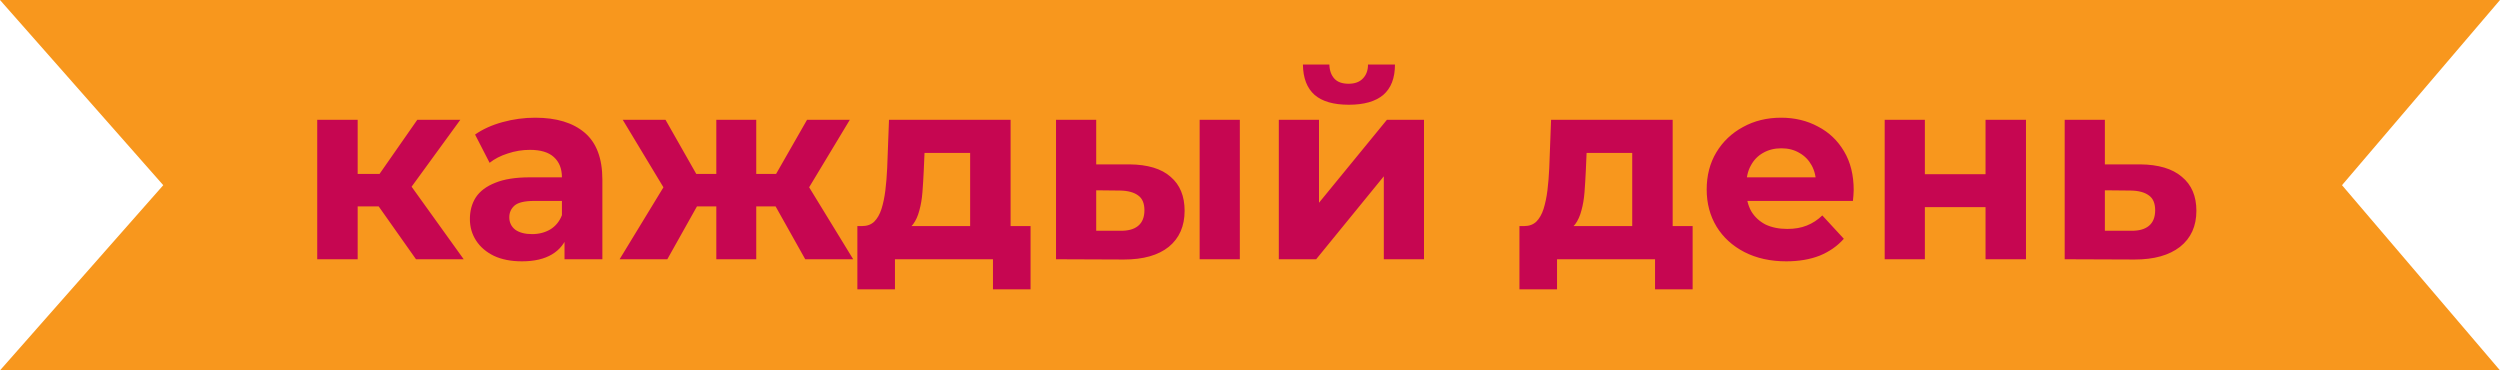 <?xml version="1.0" encoding="UTF-8"?> <svg xmlns="http://www.w3.org/2000/svg" width="135" height="20" viewBox="0 0 135 20" fill="none"><path d="M135 0H0L8.816 10L0 20H135L126.468 10L135 0Z" fill="#F8971D"></path><path d="M22.464 14L19.944 10.43L21.722 9.38L25.04 14H22.464ZM17.13 14V6.468H19.314V14H17.13ZM18.67 11.144V9.394H21.302V11.144H18.67ZM21.932 10.486L19.888 10.262L22.534 6.468H24.858L21.932 10.486ZM30.484 14V12.53L30.344 12.208V9.576C30.344 9.109 30.199 8.745 29.91 8.484C29.63 8.223 29.196 8.092 28.608 8.092C28.206 8.092 27.81 8.157 27.418 8.288C27.035 8.409 26.708 8.577 26.438 8.792L25.654 7.266C26.064 6.977 26.559 6.753 27.138 6.594C27.716 6.435 28.304 6.356 28.902 6.356C30.05 6.356 30.941 6.627 31.576 7.168C32.21 7.709 32.528 8.554 32.528 9.702V14H30.484ZM28.188 14.112C27.6 14.112 27.096 14.014 26.676 13.818C26.256 13.613 25.934 13.337 25.71 12.992C25.486 12.647 25.374 12.259 25.374 11.83C25.374 11.382 25.481 10.99 25.696 10.654C25.92 10.318 26.27 10.057 26.746 9.87C27.222 9.674 27.842 9.576 28.608 9.576H30.61V10.85H28.846C28.332 10.85 27.978 10.934 27.782 11.102C27.595 11.27 27.502 11.48 27.502 11.732C27.502 12.012 27.609 12.236 27.824 12.404C28.048 12.563 28.351 12.642 28.734 12.642C29.098 12.642 29.424 12.558 29.714 12.39C30.003 12.213 30.213 11.956 30.344 11.62L30.68 12.628C30.521 13.113 30.232 13.482 29.812 13.734C29.392 13.986 28.85 14.112 28.188 14.112ZM43.483 14L41.481 10.43L43.245 9.38L46.073 14H43.483ZM40.193 11.144V9.394H42.811V11.144H40.193ZM43.469 10.486L41.411 10.262L43.581 6.468H45.891L43.469 10.486ZM36.035 14H33.459L36.273 9.38L38.037 10.43L36.035 14ZM40.837 14H38.681V6.468H40.837V14ZM39.325 11.144H36.721V9.394H39.325V11.144ZM36.049 10.486L33.627 6.468H35.937L38.093 10.262L36.049 10.486ZM52.388 13.02V8.26H49.924L49.882 9.226C49.864 9.627 49.84 10.01 49.812 10.374C49.784 10.738 49.728 11.069 49.644 11.368C49.569 11.657 49.458 11.905 49.308 12.11C49.159 12.306 48.958 12.441 48.706 12.516L46.55 12.208C46.821 12.208 47.04 12.129 47.208 11.97C47.376 11.802 47.507 11.573 47.6 11.284C47.694 10.985 47.764 10.649 47.81 10.276C47.857 9.893 47.889 9.492 47.908 9.072L48.006 6.468H54.572V13.02H52.388ZM46.298 15.624V12.208H55.65V15.624H53.62V14H48.328V15.624H46.298ZM64.781 14V6.468H66.951V14H64.781ZM60.987 8.876C61.976 8.885 62.718 9.109 63.213 9.548C63.717 9.977 63.969 10.589 63.969 11.382C63.969 12.213 63.684 12.861 63.115 13.328C62.545 13.785 61.738 14.014 60.693 14.014L57.025 14V6.468H59.195V8.876H60.987ZM60.497 12.46C60.917 12.469 61.239 12.381 61.463 12.194C61.687 12.007 61.799 11.727 61.799 11.354C61.799 10.981 61.687 10.715 61.463 10.556C61.239 10.388 60.917 10.299 60.497 10.29L59.195 10.276V12.46H60.497ZM69.056 14V6.468H71.226V10.948L74.894 6.468H76.896V14H74.726V9.52L71.072 14H69.056ZM72.836 5.656C72.014 5.656 71.398 5.479 70.988 5.124C70.577 4.76 70.367 4.214 70.358 3.486H71.786C71.795 3.803 71.884 4.055 72.052 4.242C72.22 4.429 72.477 4.522 72.822 4.522C73.158 4.522 73.415 4.429 73.592 4.242C73.778 4.055 73.872 3.803 73.872 3.486H75.328C75.328 4.214 75.118 4.76 74.698 5.124C74.278 5.479 73.657 5.656 72.836 5.656ZM88.14 13.02V8.26H85.676L85.634 9.226C85.615 9.627 85.592 10.01 85.564 10.374C85.536 10.738 85.48 11.069 85.396 11.368C85.322 11.657 85.21 11.905 85.06 12.11C84.911 12.306 84.71 12.441 84.458 12.516L82.302 12.208C82.573 12.208 82.792 12.129 82.96 11.97C83.128 11.802 83.259 11.573 83.352 11.284C83.445 10.985 83.516 10.649 83.562 10.276C83.609 9.893 83.641 9.492 83.66 9.072L83.758 6.468H90.324V13.02H88.14ZM82.05 15.624V12.208H91.402V15.624H89.372V14H84.08V15.624H82.05ZM96.459 14.112C95.6 14.112 94.844 13.944 94.191 13.608C93.547 13.272 93.047 12.815 92.693 12.236C92.338 11.648 92.161 10.981 92.161 10.234C92.161 9.478 92.333 8.811 92.679 8.232C93.033 7.644 93.514 7.187 94.121 6.86C94.727 6.524 95.413 6.356 96.179 6.356C96.916 6.356 97.579 6.515 98.167 6.832C98.764 7.14 99.235 7.588 99.581 8.176C99.926 8.755 100.099 9.45 100.099 10.262C100.099 10.346 100.094 10.444 100.085 10.556C100.075 10.659 100.066 10.757 100.057 10.85H93.939V9.576H98.909L98.069 9.954C98.069 9.562 97.989 9.221 97.831 8.932C97.672 8.643 97.453 8.419 97.173 8.26C96.893 8.092 96.566 8.008 96.193 8.008C95.819 8.008 95.488 8.092 95.199 8.26C94.919 8.419 94.699 8.647 94.541 8.946C94.382 9.235 94.303 9.581 94.303 9.982V10.318C94.303 10.729 94.391 11.093 94.569 11.41C94.755 11.718 95.012 11.956 95.339 12.124C95.675 12.283 96.067 12.362 96.515 12.362C96.916 12.362 97.266 12.301 97.565 12.18C97.873 12.059 98.153 11.877 98.405 11.634L99.567 12.894C99.221 13.286 98.787 13.589 98.265 13.804C97.742 14.009 97.14 14.112 96.459 14.112ZM101.773 14V6.468H103.943V9.408H107.219V6.468H109.403V14H107.219V11.186H103.943V14H101.773ZM115.567 8.876C116.557 8.885 117.308 9.109 117.821 9.548C118.344 9.977 118.605 10.589 118.605 11.382C118.605 12.213 118.311 12.861 117.723 13.328C117.135 13.785 116.319 14.014 115.273 14.014L111.493 14V6.468H113.663V8.876H115.567ZM115.077 12.46C115.497 12.469 115.819 12.381 116.043 12.194C116.267 12.007 116.379 11.727 116.379 11.354C116.379 10.981 116.267 10.715 116.043 10.556C115.819 10.388 115.497 10.299 115.077 10.29L113.663 10.276V12.46H115.077Z" fill="#C60651"></path></svg> 